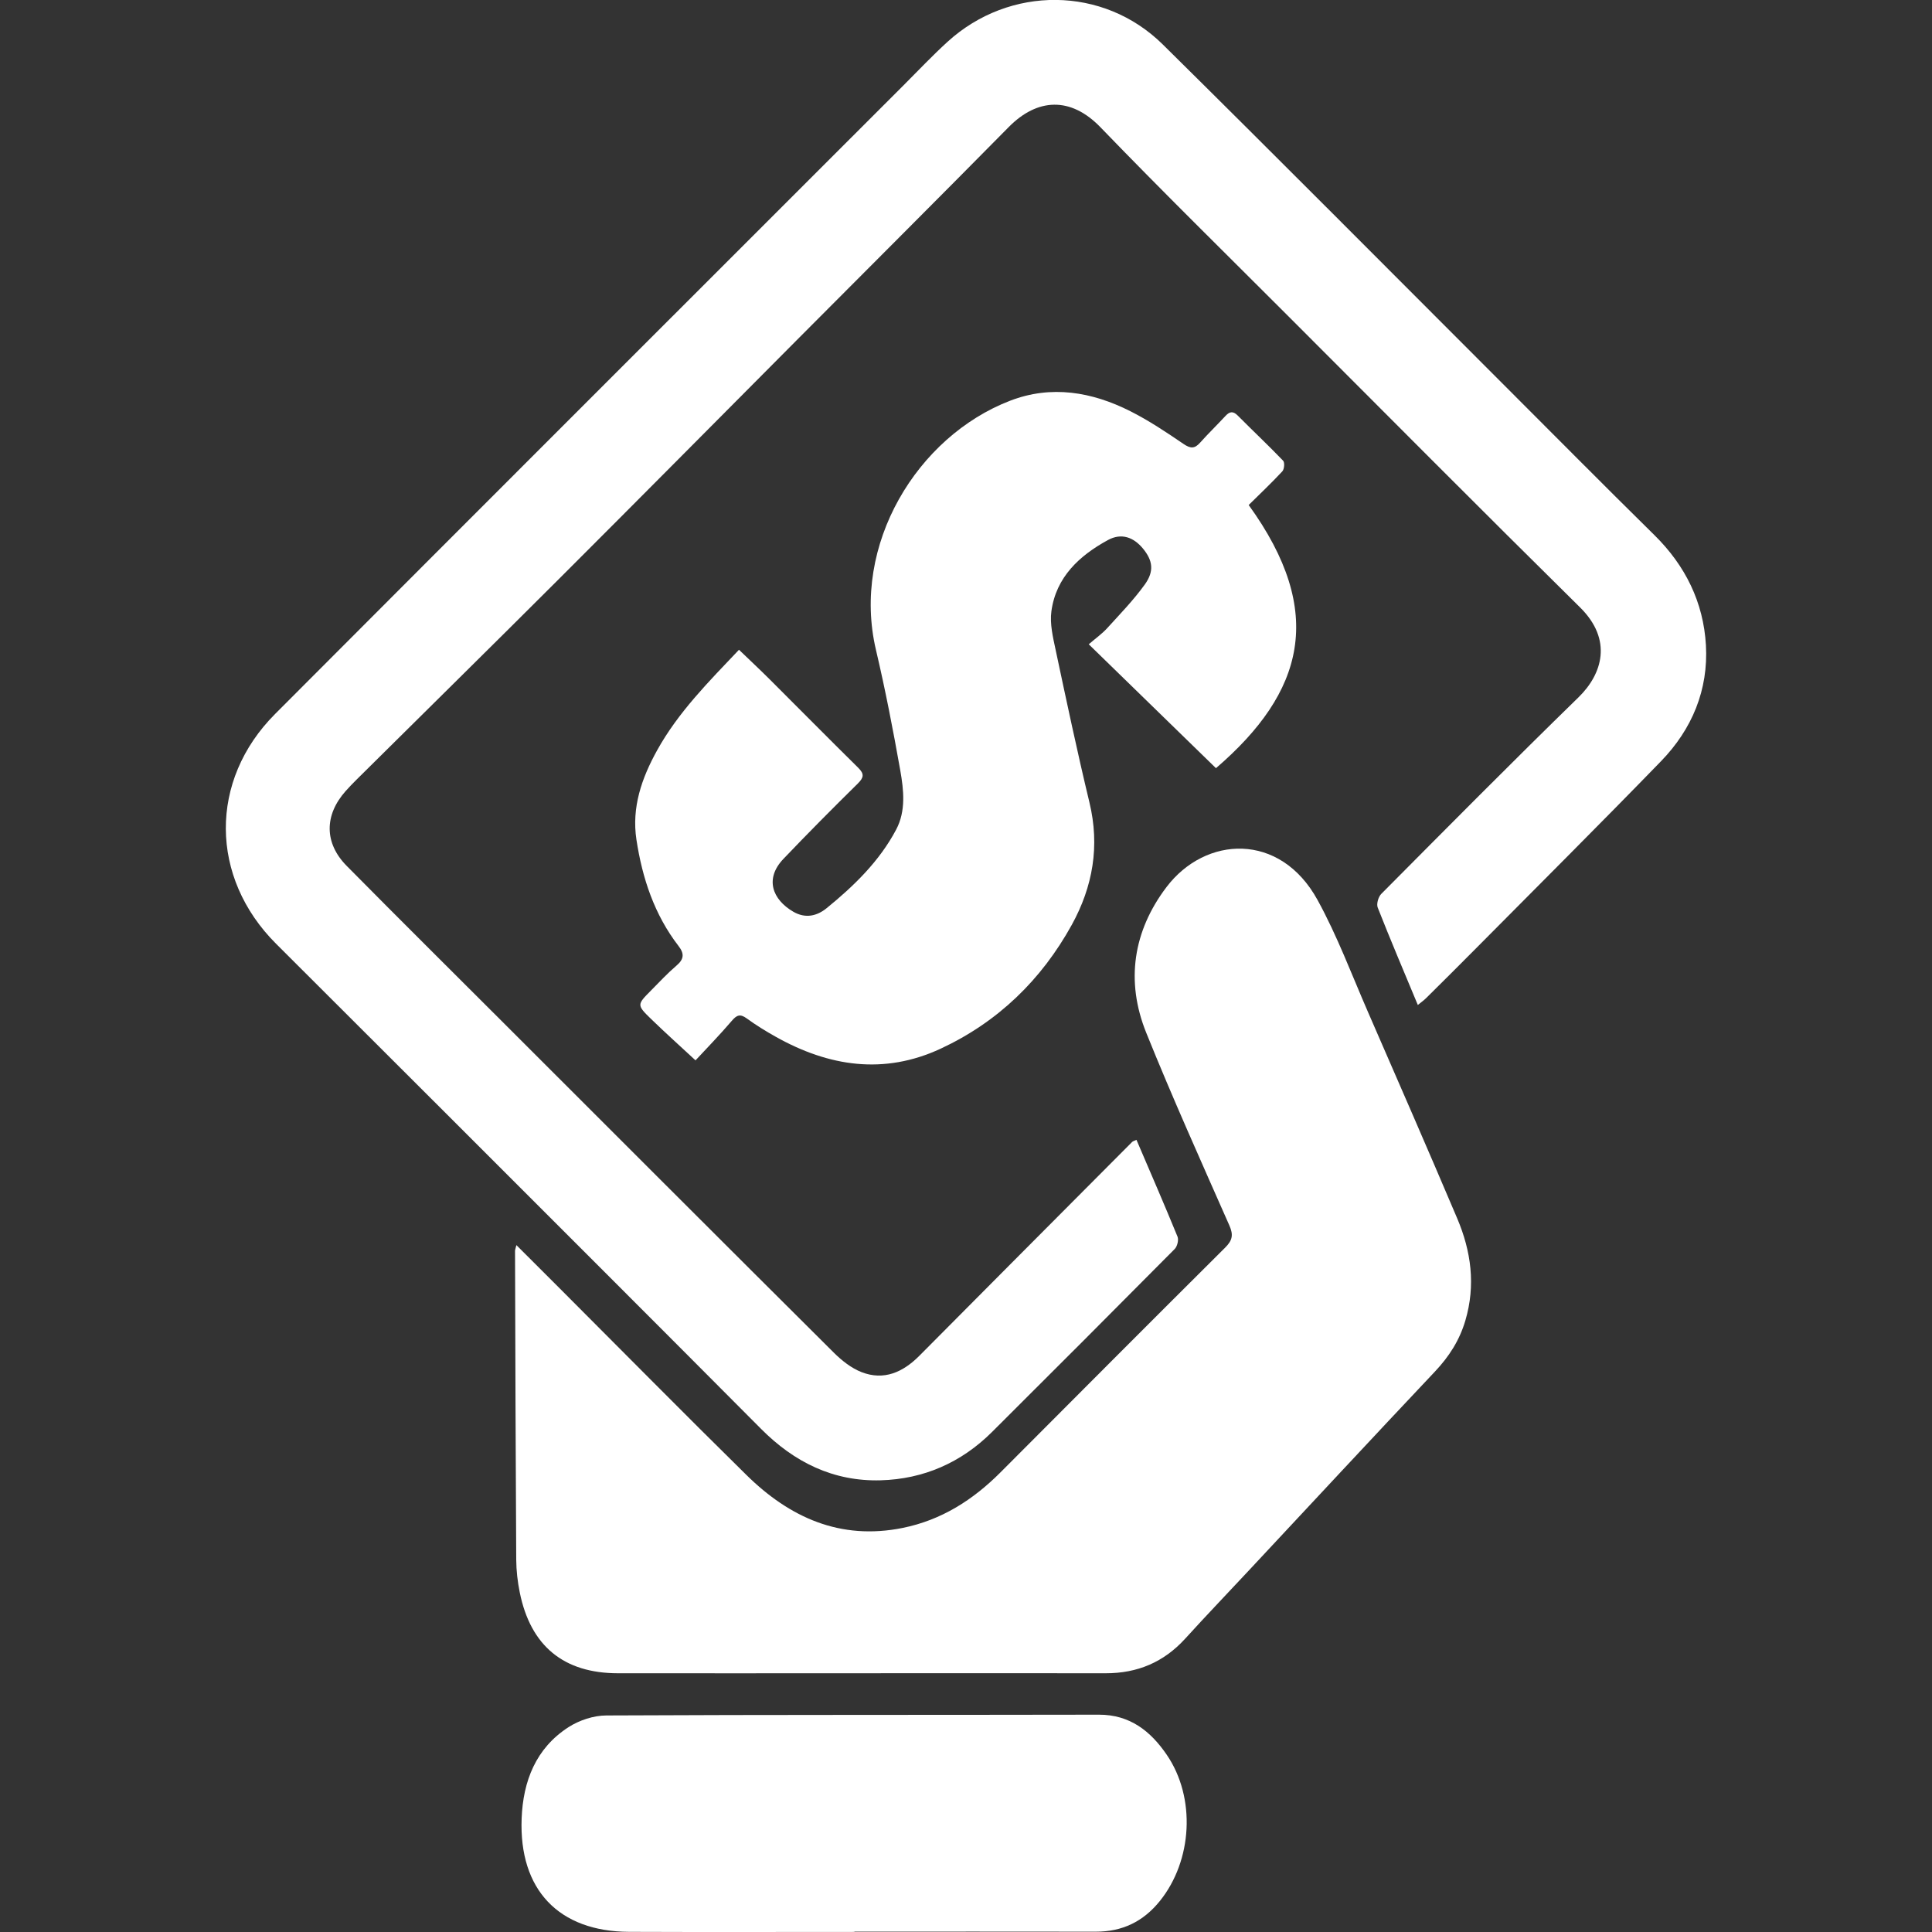<svg xmlns="http://www.w3.org/2000/svg" id="Capa_1" data-name="Capa 1" viewBox="0 0 500 500"><rect x="0" y="0" width="500" height="500" fill="#333333" stroke="none"/><defs><style>      .cls-1 {        fill: #fff;      }    </style></defs><path class="cls-1" d="m294.12,295c3.62,8.45,7.21,16.71,10.62,25.04.35.85-.06,2.53-.73,3.2-15.71,15.84-31.48,31.63-47.29,47.37-7.95,7.91-17.67,12.18-28.81,12.49-12.22.34-22.35-4.66-30.94-13.3-27.12-27.27-54.35-54.44-81.54-81.64-14.65-14.65-29.33-29.27-43.99-43.92-17.17-17.15-17.41-42.26-.24-59.47,54.18-54.32,108.46-108.52,162.71-162.77,3.76-3.76,7.41-7.63,11.33-11.2,16.03-14.59,40.3-14.49,55.69.71,29.41,29.04,58.53,58.37,87.76,87.59,13.15,13.14,26.23,26.36,39.48,39.4,8.01,7.89,12.68,17.38,13.32,28.46.66,11.58-3.6,21.78-11.62,30.04-15.83,16.32-31.95,32.36-47.95,48.5-4.26,4.3-8.56,8.57-12.86,12.83-.64.63-1.39,1.15-2.13,1.76-3.58-8.61-7.1-16.86-10.38-25.21-.37-.94.16-2.77.92-3.54,16.93-17.03,33.82-34.09,51.02-50.85,6.21-6.05,8.91-14.92.43-23.29-25.26-24.93-50.27-50.11-75.35-75.21-16.3-16.31-32.76-32.46-48.77-49.05-7.71-7.99-16.34-7.57-23.75-.05-17.98,18.23-36.11,36.31-54.18,54.46-20.76,20.86-41.47,41.77-62.29,62.56-17.36,17.34-34.85,34.55-52.28,51.83-.98.97-1.94,1.97-2.86,3-5.52,6.21-5.56,13.44.28,19.35,13.67,13.83,27.47,27.52,41.22,41.26,28.26,28.24,56.49,56.5,84.81,84.68,2.06,2.05,4.54,4.03,7.2,5.07,5.83,2.28,10.77,0,14.97-4.22,7.94-7.98,15.88-15.97,23.82-23.96,10.41-10.47,20.83-20.93,31.25-31.38.21-.21.56-.28,1.15-.56Z"></path><path class="cls-1" d="m133.64,322.23c4.02,4.01,7.66,7.65,11.3,11.29,16.07,16.08,32.03,32.26,48.23,48.2,11.18,11.01,24.29,16.96,40.42,13.71,10.03-2.02,18.23-7.25,25.35-14.4,19.35-19.4,38.69-38.81,58.12-58.14,1.86-1.85,2.2-3.26,1.11-5.72-7.32-16.59-14.77-33.13-21.54-49.93-5.36-13.3-3.38-26.26,5.24-37.64,10.07-13.31,29.41-14.34,39.1,3.3,5.09,9.26,8.82,19.27,13.05,28.98,7.75,17.79,15.52,35.57,23.1,53.43,3.61,8.5,4.81,17.29,2.12,26.42-1.51,5.14-4.22,9.35-7.88,13.23-16.11,17.07-32.08,34.26-48.1,51.41-5.51,5.9-11.09,11.73-16.52,17.7-5.56,6.11-12.36,8.98-20.61,8.97-42.07-.05-84.13.04-126.2,0-14.07-.01-22.6-7.07-25.41-20.88-.57-2.79-.9-5.67-.92-8.52-.16-26.66-.23-53.31-.31-79.97,0-.2.09-.4.36-1.45Z"></path><path class="cls-1" d="m314.68,198.79c-10.86-10.58-21.57-21-32.91-32.05,1.79-1.55,3.43-2.7,4.75-4.15,3.35-3.68,6.84-7.28,9.74-11.3,2.52-3.49,2.05-6.26-.45-9.31-2.4-2.91-5.54-4.15-9.09-2.21-7.36,4.02-13.42,9.58-14.62,18.43-.44,3.25.41,6.76,1.11,10.05,2.8,13.17,5.59,26.35,8.74,39.44,2.71,11.26.89,21.75-4.58,31.67-7.87,14.25-19.12,25.14-33.91,32.03-14.68,6.83-28.94,4.64-42.67-3.06-2.59-1.45-5.13-3.01-7.53-4.76-1.71-1.25-2.6-.88-3.89.64-3.1,3.63-6.44,7.05-9.37,10.21-3.92-3.64-7.76-7.08-11.45-10.66-3.77-3.66-3.73-3.73-.1-7.39,2.17-2.19,4.27-4.46,6.61-6.46,1.95-1.66,2.11-3.06.54-5.09-6.25-8.11-9.37-17.53-10.89-27.51-1.27-8.37,1.36-15.92,5.35-23.12,5.46-9.86,13.32-17.73,21.19-26.03,2.7,2.6,5.32,5.04,7.86,7.57,7.67,7.65,15.28,15.36,23,22.97,1.62,1.6,1.45,2.54-.13,4.1-6.5,6.4-12.93,12.88-19.23,19.48-4.9,5.14-2.87,10.51,2.55,13.67,3.17,1.85,6.16,1.09,8.6-.89,7.11-5.78,13.69-12.17,18.03-20.37,2.55-4.82,1.96-10.21,1.06-15.31-1.85-10.43-3.86-20.86-6.29-31.17-6.42-27.27,10.69-55.24,34.71-64.5,10.66-4.11,21.17-2.3,31.1,2.7,4.8,2.42,9.32,5.44,13.78,8.48,1.8,1.23,2.87,1.27,4.28-.31,2.12-2.37,4.41-4.59,6.58-6.93,1.08-1.16,1.96-1.33,3.18-.1,3.89,3.92,7.92,7.7,11.74,11.68.45.47.31,2.21-.21,2.76-2.8,3.02-5.81,5.85-8.7,8.71,20.09,27.77,14.34,48.48-8.44,68.08Z"></path><path class="cls-1" d="m221.14,499.98c-19.44,0-38.88.06-58.32-.02-18.25-.08-28.53-10.91-27.82-29.32.37-9.7,3.68-18.19,12.11-23.64,2.79-1.8,6.51-3.03,9.81-3.04,42.49-.21,84.98-.11,127.47-.2,8.03-.02,13.4,4.27,17.56,10.37,7.6,11.13,6.65,27.39-1.78,37.85-4.3,5.34-9.74,7.95-16.58,7.94-20.82-.04-41.64-.01-62.46-.01,0,.02,0,.04,0,.06Z"></path></svg>